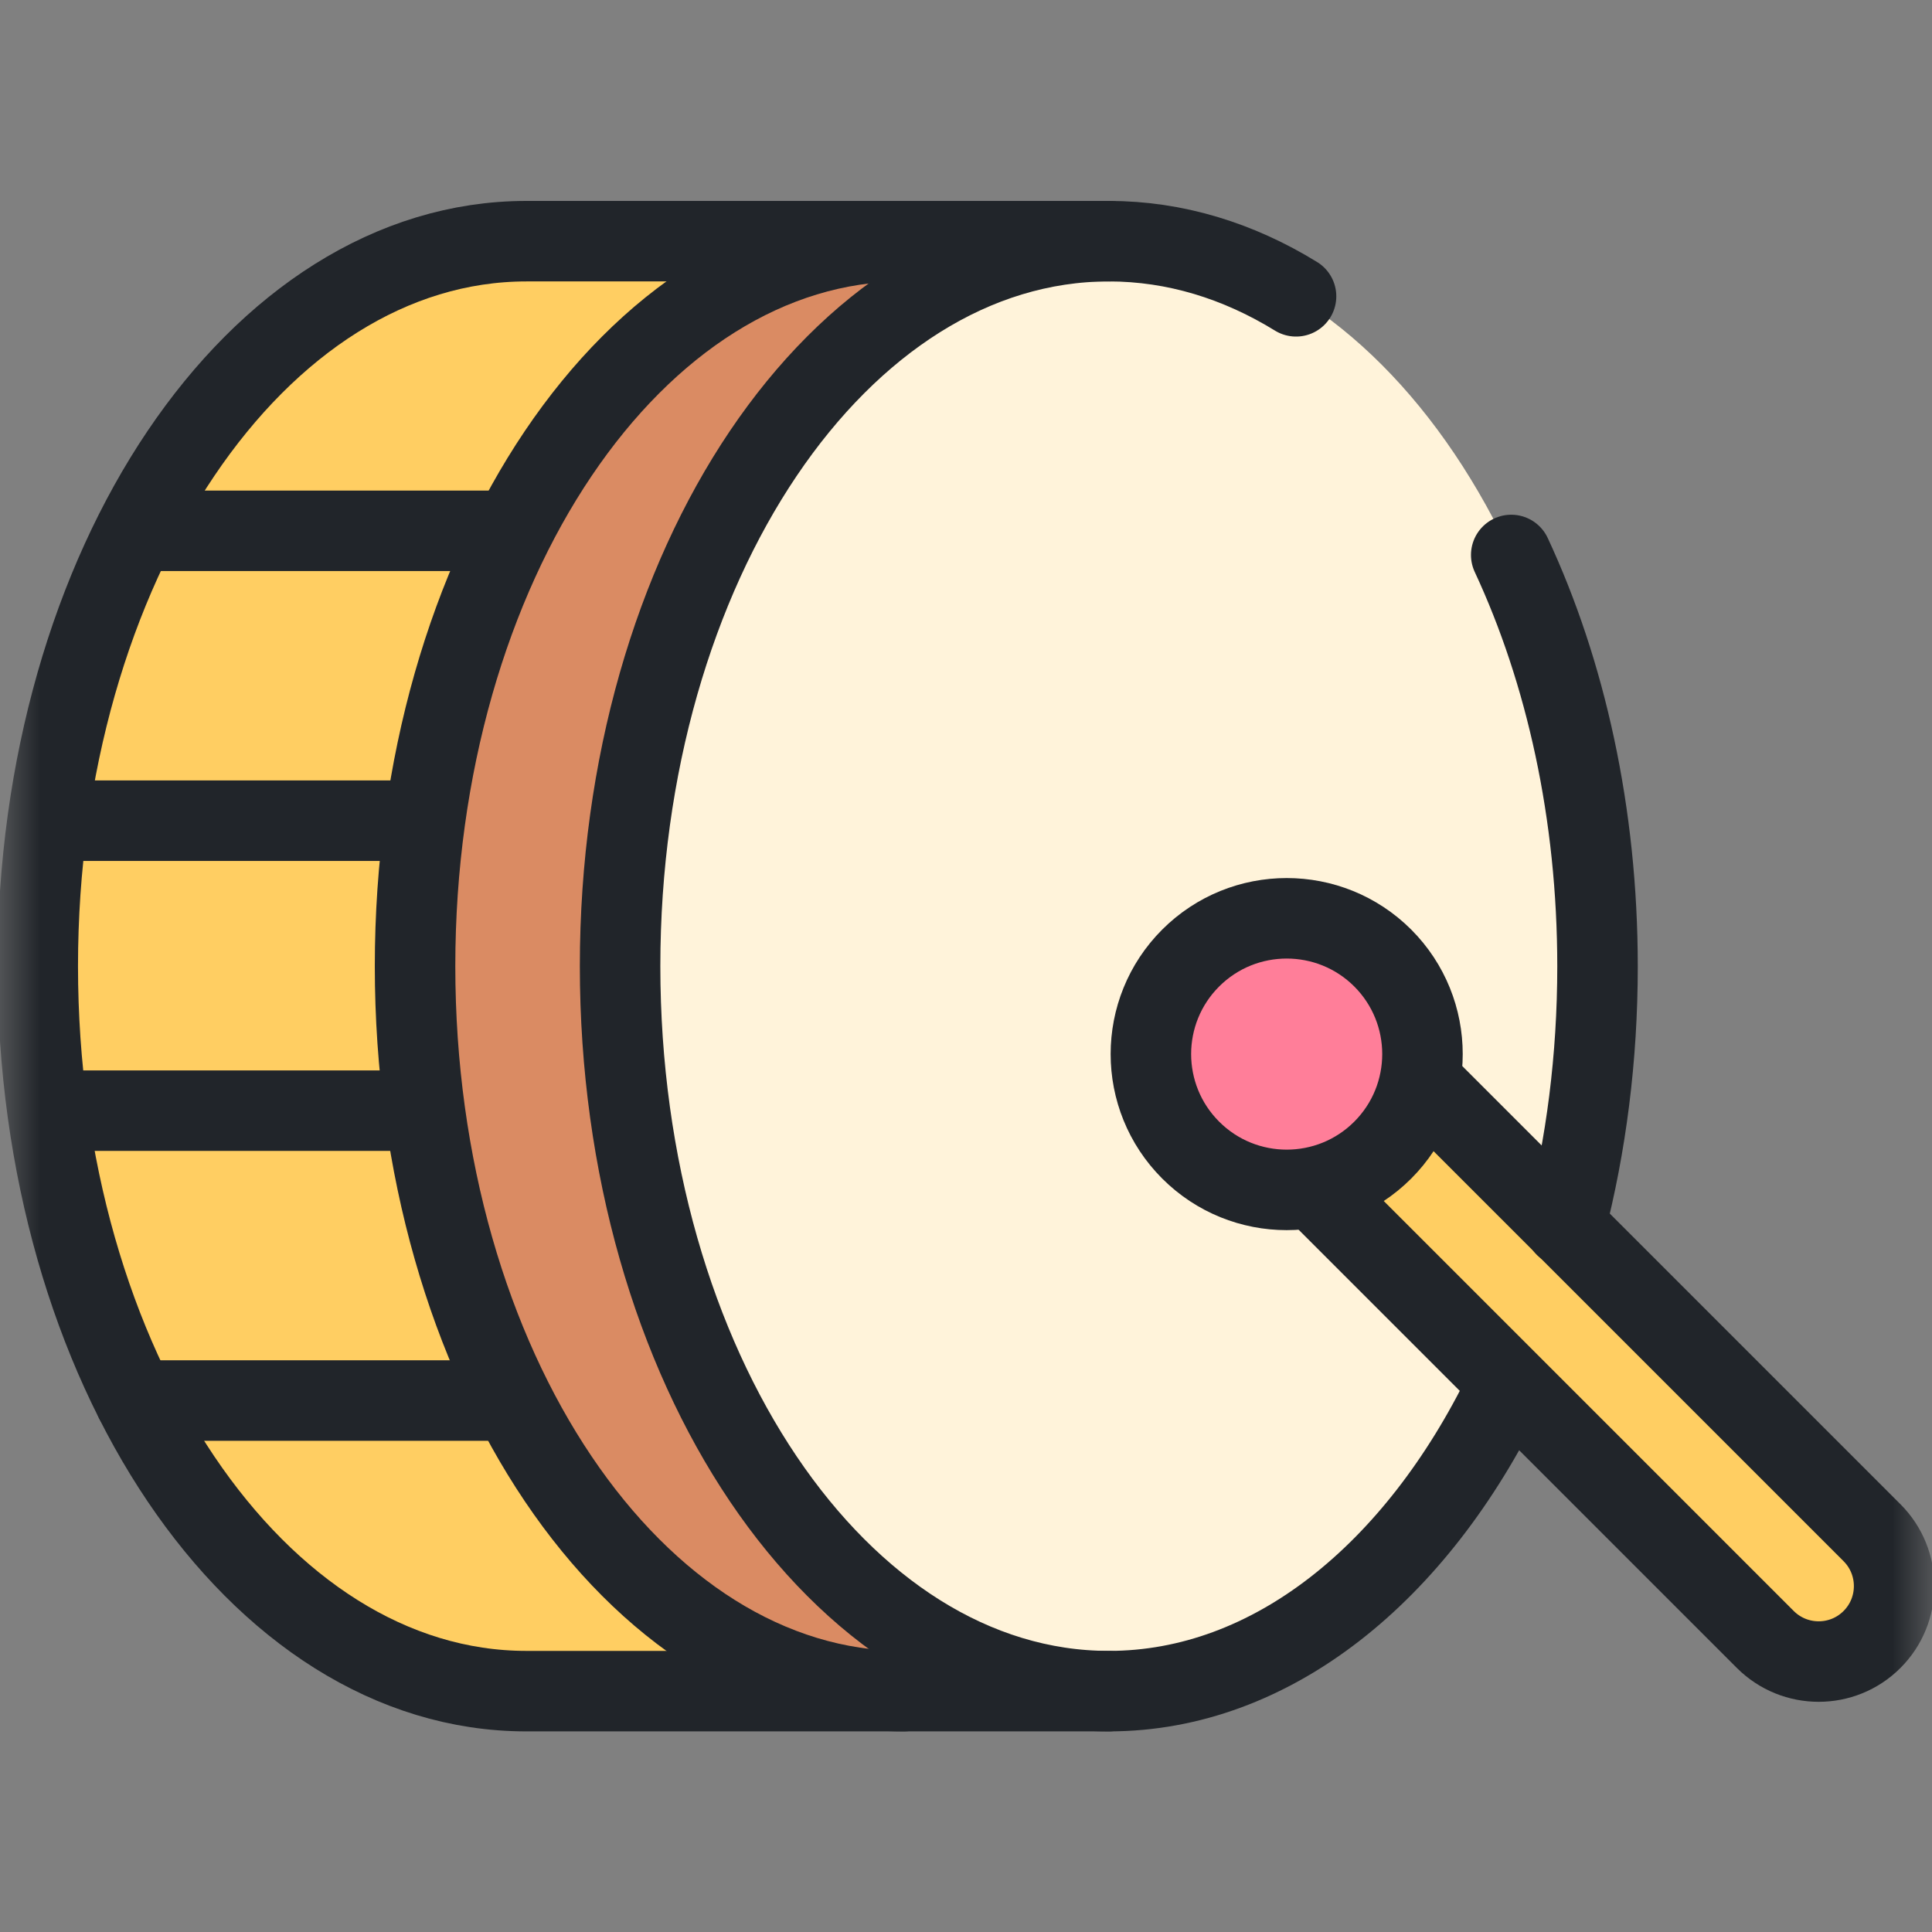 <svg width="24" height="24" viewBox="0 0 24 24" fill="none" xmlns="http://www.w3.org/2000/svg">
<rect x="0" y="0" width="24" height="24" fill="#808080" stroke="none"/>
<mask id="mask0_7837_50500" style="mask-type:luminance" maskUnits="userSpaceOnUse" x="0" y="0" width="24" height="24">
<path d="M0 1.90735e-06H24V24H0V1.90735e-06Z" fill="white"/>
</mask>
<g mask="url(#mask0_7837_50500)">
<path d="M5.152 12.002C5.152 7.028 7.87 2.996 11.223 2.996H6.539C3.187 2.996 0.469 7.028 0.469 12.002C0.469 16.976 3.187 21.008 6.539 21.008H11.223C7.87 21.008 5.152 16.976 5.152 12.002Z" fill="#FFCE62"/>
<path d="M11.219 2.996C7.866 2.996 5.148 7.028 5.148 12.002C5.148 16.976 7.866 21.008 11.219 21.008H13.773V2.996H11.219Z" fill="#DA8B63"/>
<path d="M19.844 12.002C19.844 7.028 17.126 2.996 13.774 2.996C10.421 2.996 7.703 7.028 7.703 12.002C7.703 16.976 10.421 21.008 13.774 21.008C17.126 21.008 19.844 16.976 19.844 12.002Z" fill="#FFF3DA"/>
<path d="M17.177 11.901C16.518 11.243 15.45 11.243 14.791 11.901C14.132 12.56 14.132 13.628 14.791 14.287C15.45 14.946 16.518 14.946 17.177 14.287C17.835 13.628 17.835 12.56 17.177 11.901Z" fill="#FF7E99"/>
<path d="M16.336 14.773L21.929 20.366C22.296 20.732 22.889 20.732 23.255 20.366C23.621 20 23.621 19.406 23.255 19.04L17.662 13.447L16.336 14.773Z" fill="#FFCE62"/>
<path d="M16.1 3.681C15.384 3.24 14.598 2.996 13.774 2.996C10.421 2.996 7.703 7.028 7.703 12.002C7.703 16.976 10.421 21.008 13.774 21.008C15.801 21.008 17.596 19.533 18.699 17.268" stroke="#21252A" stroke-miterlimit="10" stroke-linecap="round" stroke-linejoin="round"/>
<path d="M19.444 15.234C19.703 14.232 19.845 13.143 19.845 12.005C19.845 10.107 19.45 8.346 18.773 6.894" stroke="#21252A" stroke-miterlimit="10" stroke-linecap="round" stroke-linejoin="round"/>
<path d="M11.227 2.996C7.874 2.996 5.156 7.028 5.156 12.002C5.156 16.976 7.874 21.008 11.227 21.008" stroke="#21252A" stroke-miterlimit="10" stroke-linecap="round" stroke-linejoin="round"/>
<path d="M13.777 2.996H6.539C3.187 2.996 0.469 7.028 0.469 12.002C0.469 16.976 3.187 21.008 6.539 21.008H13.777" stroke="#21252A" stroke-miterlimit="10" stroke-linecap="round" stroke-linejoin="round"/>
<path d="M6.096 17.398H1.68" stroke="#21252A" stroke-miterlimit="10" stroke-linecap="round" stroke-linejoin="round"/>
<path d="M5.156 13.797H0.852" stroke="#21252A" stroke-miterlimit="10" stroke-linecap="round" stroke-linejoin="round"/>
<path d="M5.156 10.195H0.852" stroke="#21252A" stroke-miterlimit="10" stroke-linecap="round" stroke-linejoin="round"/>
<path d="M6.093 6.594H1.758" stroke="#21252A" stroke-miterlimit="10" stroke-linecap="round" stroke-linejoin="round"/>
<path d="M17.177 11.901C16.518 11.243 15.45 11.243 14.791 11.901C14.132 12.56 14.132 13.628 14.791 14.287C15.45 14.946 16.518 14.946 17.177 14.287C17.835 13.628 17.835 12.56 17.177 11.901Z" stroke="#21252A" stroke-miterlimit="10" stroke-linecap="round" stroke-linejoin="round"/>
<path d="M16.336 14.773L21.929 20.366C22.296 20.732 22.889 20.732 23.255 20.366C23.621 20 23.621 19.406 23.255 19.04L17.662 13.447" stroke="#21252A" stroke-miterlimit="10" stroke-linecap="round" stroke-linejoin="round"/>
</g>
</svg>
